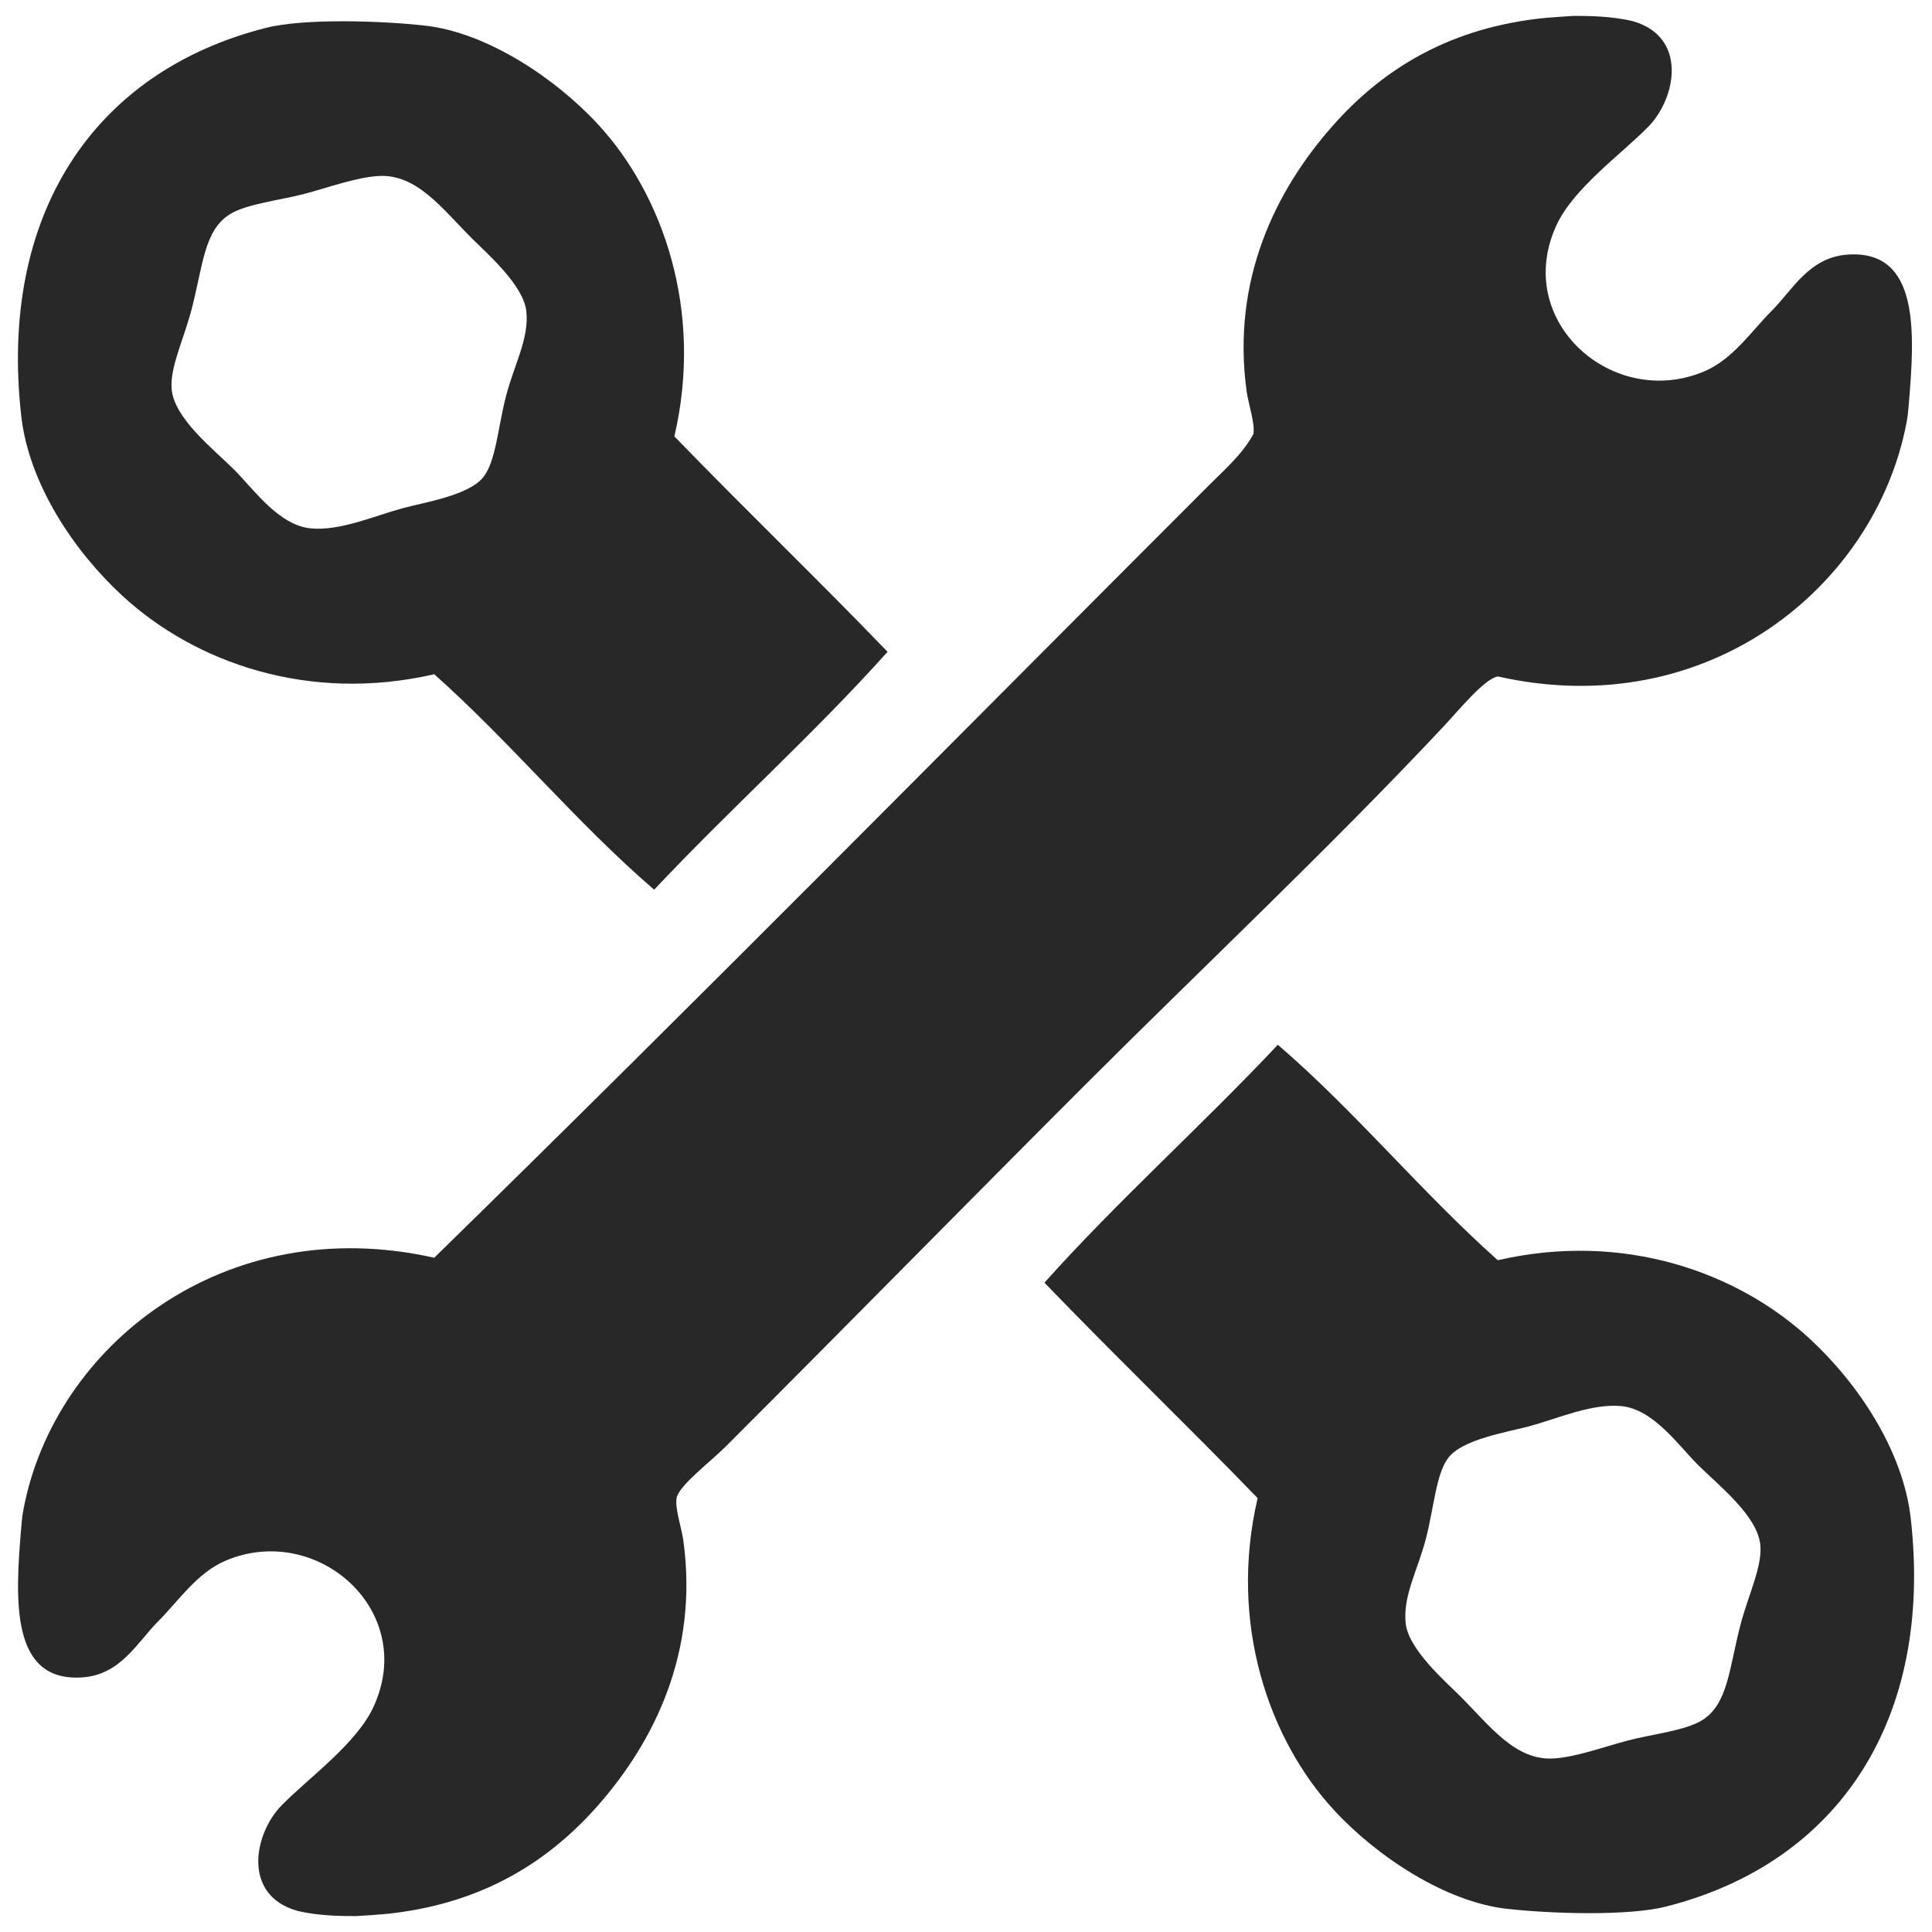 
<svg xmlns="http://www.w3.org/2000/svg" width="260" height="260"><g fill-rule="evenodd" clip-rule="evenodd" fill="#282828"><path d="M90.753 58.722c9.455 9.774 19.259 19.199 28.693 28.995-9.992 11.15-21.167 21.116-31.411 32.015-10.5-9.031-19.265-19.797-29.598-28.995-16.948 3.892-32.247-1.586-41.982-10.571C9.993 74.202 3.904 65.168 2.863 56.004-.197 29.041 12.494 9.656 35.784 3.752c5.167-1.31 15.617-.958 21.444-.302 8.255.93 17.465 7.015 23.256 13.289 8.739 9.47 14.21 25.095 10.269 41.983zM40.919 26.103c-3.221.852-7.687 1.311-9.967 2.719-3.467 2.139-3.636 6.855-5.135 12.685-1.056 4.105-2.987 7.959-2.718 10.873.367 3.985 5.683 8.099 8.457 10.874 2.553 2.553 5.939 7.441 10.269 7.853 3.963.376 8.569-1.687 12.383-2.719 2.976-.805 8.942-1.719 10.873-4.228 1.669-2.17 1.919-6.618 3.02-10.873 1.101-4.253 3.16-7.792 2.718-11.477-.415-3.462-5.246-7.673-7.249-9.665-4.034-4.012-7.457-8.795-12.686-8.457-3.016.194-6.61 1.527-9.965 2.415zM169.247 201.609c-9.455-9.774-19.259-19.199-28.692-28.995 9.992-11.15 21.167-21.116 31.41-32.015 10.5 9.03 19.266 19.797 29.6 28.994 16.947-3.891 32.246 1.587 41.981 10.57 6.462 5.964 12.551 14.998 13.592 24.163 3.06 26.962-9.631 46.346-32.922 52.25-5.167 1.311-15.616.959-21.443.303-8.255-.932-17.466-7.016-23.257-13.289-8.739-9.469-14.209-25.093-10.269-41.981zm49.835 32.619c3.22-.852 7.686-1.311 9.967-2.719 3.466-2.14 3.635-6.854 5.134-12.685 1.056-4.105 2.986-7.96 2.718-10.873-.366-3.985-5.683-8.1-8.456-10.873-2.554-2.554-5.939-7.441-10.27-7.853-3.962-.377-8.569 1.687-12.382 2.718-2.977.805-8.942 1.72-10.874 4.229-1.669 2.171-1.919 6.618-3.021 10.873-1.1 4.254-3.158 7.792-2.718 11.478.415 3.462 5.246 7.673 7.249 9.664 4.033 4.013 7.457 8.796 12.686 8.457 3.018-.195 6.612-1.53 9.967-2.416z"/><path d="M201.597 91.038c28.22 6.35 50.79-12.16 54.969-34.129.185-.967.234-1.611.302-2.416.829-9.766 1.488-20.849-8.154-20.236-5.237.333-7.442 4.725-10.269 7.551-2.736 2.736-5.206 6.509-9.062 8.155-12.257 5.232-25.872-6.688-19.933-19.632 2.296-5.003 8.749-9.577 12.382-13.289 3.744-3.825 5.334-12.095-2.113-14.195-2.903-.708-6.247-.708-7.931-.708 0 0-3.628.209-5.057.406C194.446 4.06 185.8 9.59 179.247 17.042c-7.524 8.556-13.551 20.575-11.478 35.639.23 1.666 1.166 4.372.906 5.738-1.46 2.693-3.862 4.769-6.04 6.947-34.696 34.696-69.306 69.797-104.199 103.897-28.22-6.35-51.092 11.858-55.271 33.827-.184.968-.233 1.611-.302 2.416-.829 9.765-1.488 20.848 8.155 20.235 5.238-.333 7.443-4.725 10.269-7.55 2.736-2.736 5.206-6.51 9.061-8.155 12.258-5.231 25.873 6.688 19.934 19.632-2.295 5.003-8.749 9.576-12.383 13.29-3.744 3.824-5.333 12.094 2.114 14.194 2.903.708 6.247.708 7.93.708 0 0 3.628-.209 5.057-.405 12.286-1.517 20.932-7.046 27.485-14.497 7.524-8.557 13.55-20.575 11.477-35.64-.229-1.666-1.166-4.372-.906-5.739.314-1.656 4.578-4.88 6.645-6.946 16.505-16.506 32.259-32.561 48.324-48.626 15.682-15.682 32.81-31.782 48.324-48.325 1.898-2.024 5.482-6.424 7.248-6.644z"/></g></svg>
